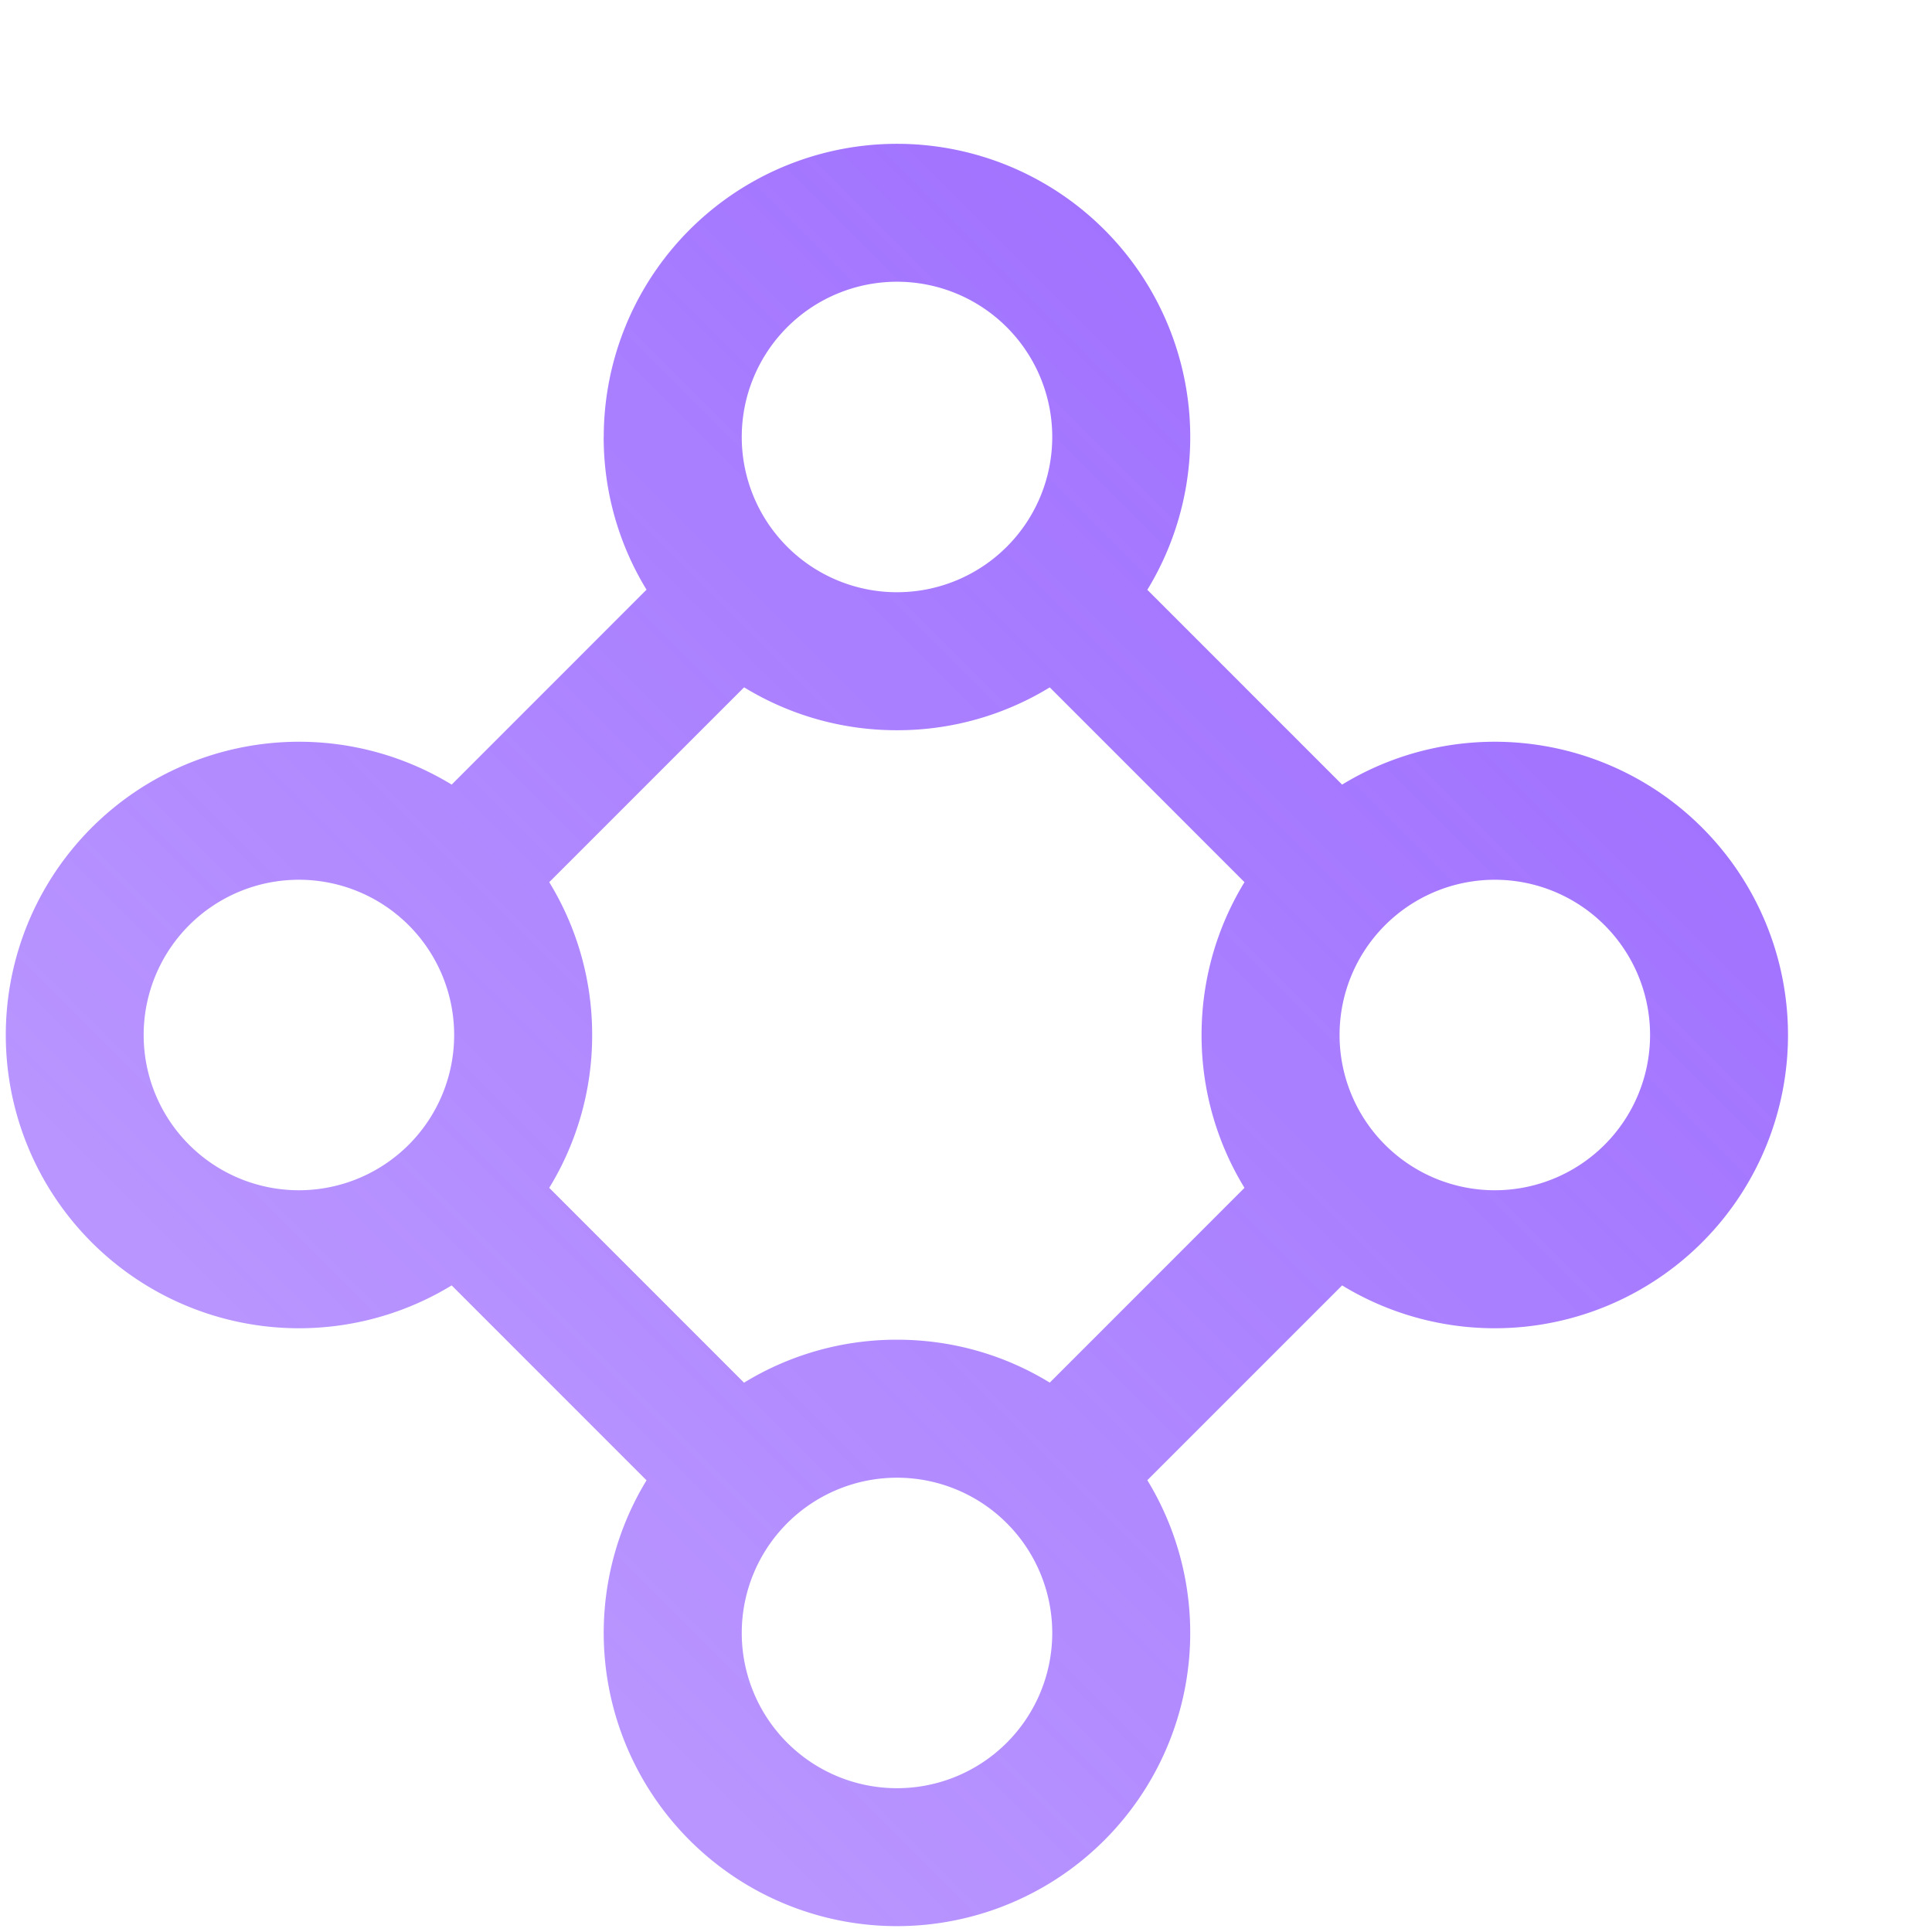 <svg xmlns="http://www.w3.org/2000/svg" width="28" height="28" fill="none"><path fill="url(#a)" fill-rule="evenodd" d="M13 4.083a2.25 2.25 0 1 0 0 4.5 2.25 2.25 0 0 0 0-4.5m-4.25 2.25a4.25 4.25 0 1 1 7.878 2.215l2.823 2.823a4.25 4.25 0 1 1 0 7.258l-2.823 2.823a4.25 4.25 0 1 1-7.258.002l-2.824-2.825a4.25 4.25 0 1 1 0-7.258L9.37 8.546a4.23 4.23 0 0 1-.621-2.213m2.034 13.706A4.23 4.23 0 0 1 13 19.416c.811 0 1.57.227 2.214.622l2.822-2.823A4.23 4.23 0 0 1 17.414 15c0-.812.228-1.57.622-2.215l-2.822-2.823a4.23 4.23 0 0 1-2.214.621 4.23 4.23 0 0 1-2.216-.622L7.96 12.785A4.23 4.23 0 0 1 8.582 15a4.23 4.23 0 0 1-.622 2.215zM19.414 15a2.25 2.25 0 1 1 4.5 0 2.25 2.25 0 0 1-4.5 0M4.332 12.75a2.25 2.25 0 1 0 0 4.5 2.25 2.25 0 0 0 0-4.5m6.418 10.916a2.25 2.25 0 1 1 4.5 0 2.25 2.25 0 0 1-4.5 0" clip-rule="evenodd"/><defs><linearGradient id="a" x1="25.999" x2="-.001" y1="2" y2="27.999" gradientUnits="userSpaceOnUse"><stop stop-color="#96F"/><stop offset="1" stop-color="#96F" stop-opacity=".6"/></linearGradient></defs></svg>
